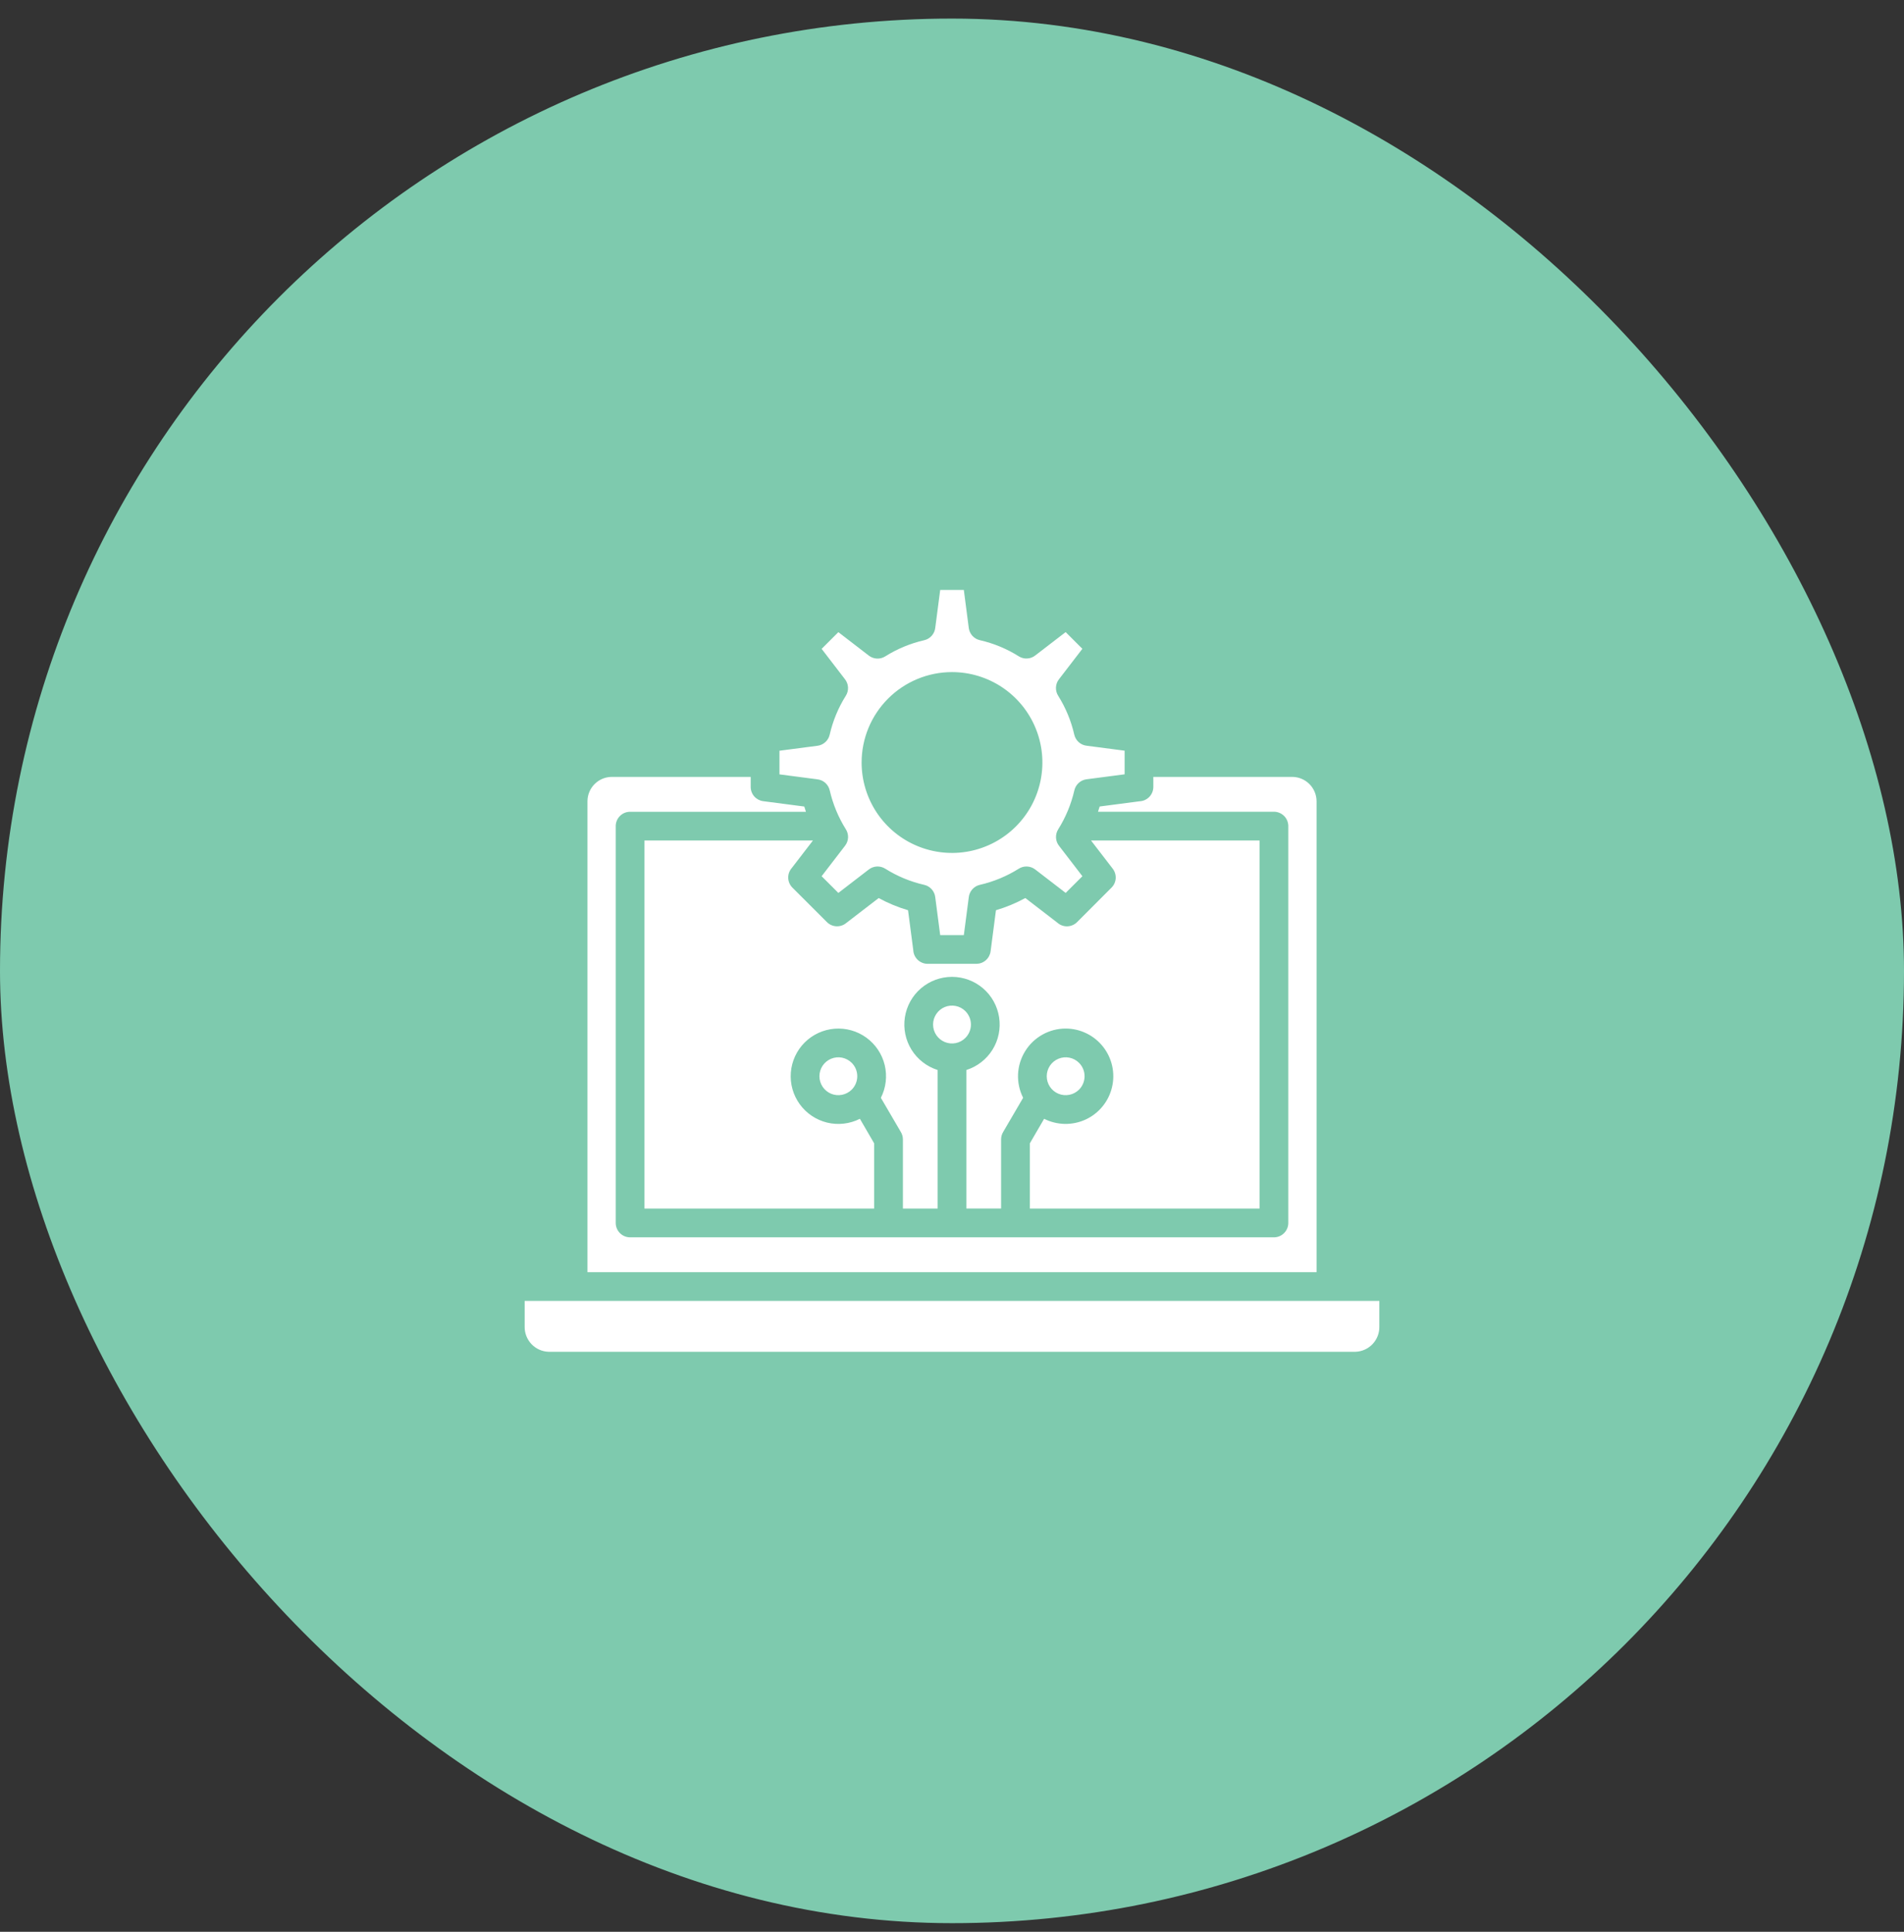 <svg width="70" height="71" viewBox="0 0 70 71" fill="none" xmlns="http://www.w3.org/2000/svg">
<rect x="0" y="0" width="70" height="71" fill="#333333" stroke="none"/>
<rect y="0.683" width="70" height="70" rx="35" fill="#7ECAAE"/>
<path fill-rule="evenodd" clip-rule="evenodd" d="M48.93 47.813H19.289V48.749C19.283 48.989 19.371 49.222 19.536 49.397C19.7 49.572 19.927 49.675 20.167 49.683H49.833C50.073 49.675 50.3 49.572 50.465 49.397C50.629 49.222 50.718 48.989 50.711 48.749V47.813H48.93ZM35.435 21.683H34.566L34.385 23.069C34.374 23.179 34.328 23.283 34.255 23.366C34.182 23.449 34.084 23.507 33.976 23.531C33.471 23.647 32.99 23.846 32.551 24.121C32.46 24.18 32.352 24.21 32.243 24.205C32.134 24.201 32.029 24.163 31.942 24.096L30.822 23.234L30.207 23.848L31.061 24.959C31.13 25.045 31.171 25.15 31.177 25.26C31.183 25.37 31.155 25.479 31.096 25.572C30.819 26.012 30.619 26.496 30.503 27.003C30.479 27.108 30.424 27.203 30.344 27.275C30.265 27.348 30.165 27.395 30.059 27.409L28.657 27.592V28.461L30.043 28.642C30.153 28.653 30.256 28.698 30.34 28.771C30.422 28.844 30.48 28.942 30.505 29.05C30.621 29.554 30.82 30.035 31.094 30.474C31.154 30.566 31.183 30.673 31.179 30.782C31.174 30.892 31.136 30.997 31.069 31.083L30.207 32.204L30.822 32.818L31.932 31.964C32.018 31.895 32.123 31.854 32.233 31.847C32.343 31.841 32.452 31.869 32.545 31.927C32.985 32.204 33.469 32.405 33.977 32.521C34.082 32.544 34.177 32.6 34.25 32.68C34.323 32.759 34.369 32.859 34.383 32.967L34.566 34.369H35.435L35.616 32.983C35.627 32.873 35.673 32.769 35.746 32.686C35.819 32.603 35.917 32.545 36.025 32.521C36.53 32.405 37.011 32.206 37.45 31.931C37.541 31.872 37.649 31.842 37.758 31.847C37.867 31.851 37.972 31.89 38.059 31.956L39.179 32.818L39.794 32.204L38.94 31.093C38.87 31.008 38.83 30.902 38.824 30.792C38.818 30.683 38.846 30.573 38.905 30.48C39.181 30.04 39.382 29.556 39.498 29.049C39.522 28.944 39.578 28.848 39.657 28.776C39.737 28.703 39.837 28.656 39.944 28.642L41.346 28.459V27.59L39.958 27.409C39.847 27.398 39.743 27.352 39.66 27.279C39.578 27.206 39.52 27.108 39.495 27C39.38 26.496 39.181 26.014 38.906 25.576C38.847 25.484 38.817 25.376 38.822 25.267C38.826 25.158 38.864 25.053 38.931 24.967L39.793 23.846L39.178 23.232L38.068 24.085C37.982 24.155 37.877 24.196 37.767 24.202C37.657 24.209 37.548 24.181 37.455 24.122C37.015 23.845 36.531 23.645 36.024 23.529C35.919 23.505 35.823 23.449 35.75 23.37C35.678 23.29 35.631 23.19 35.617 23.083L35.435 21.683ZM27.599 28.554V28.922C27.599 29.05 27.645 29.174 27.73 29.271C27.814 29.367 27.931 29.429 28.058 29.446L29.569 29.643C29.588 29.708 29.608 29.773 29.63 29.836H23.165C23.095 29.836 23.027 29.85 22.962 29.876C22.898 29.903 22.84 29.942 22.791 29.991C22.742 30.04 22.703 30.098 22.677 30.162C22.65 30.226 22.636 30.295 22.637 30.364V44.947C22.637 45.088 22.692 45.222 22.791 45.321C22.89 45.42 23.025 45.476 23.165 45.476H46.836C46.976 45.476 47.11 45.42 47.209 45.321C47.308 45.222 47.364 45.088 47.364 44.947V30.363C47.364 30.293 47.35 30.225 47.324 30.161C47.297 30.096 47.258 30.038 47.209 29.989C47.16 29.94 47.102 29.901 47.038 29.875C46.974 29.848 46.905 29.834 46.836 29.834H40.368C40.389 29.771 40.41 29.706 40.429 29.642L41.896 29.45C42.032 29.444 42.16 29.386 42.255 29.288C42.349 29.189 42.402 29.058 42.402 28.922V28.554H47.508C47.745 28.555 47.972 28.649 48.14 28.817C48.307 28.984 48.402 29.211 48.403 29.448V46.756H21.598V29.448C21.599 29.211 21.693 28.984 21.861 28.817C22.028 28.649 22.255 28.555 22.492 28.554H27.599ZM35 24.702C35.657 24.702 36.3 24.897 36.846 25.262C37.393 25.628 37.819 26.146 38.07 26.754C38.322 27.361 38.388 28.029 38.259 28.674C38.131 29.318 37.815 29.91 37.35 30.375C36.885 30.84 36.293 31.156 35.648 31.285C35.004 31.413 34.336 31.347 33.728 31.095C33.121 30.844 32.602 30.418 32.237 29.872C31.872 29.325 31.677 28.683 31.677 28.025C31.677 27.144 32.027 26.299 32.65 25.676C33.274 25.052 34.119 24.702 35 24.702ZM35.492 37.163C35.395 37.066 35.271 36.999 35.136 36.973C35.001 36.946 34.861 36.96 34.734 37.012C34.607 37.065 34.498 37.154 34.422 37.269C34.345 37.383 34.304 37.517 34.304 37.655C34.304 37.793 34.345 37.927 34.422 38.042C34.498 38.156 34.607 38.245 34.734 38.298C34.861 38.351 35.001 38.364 35.136 38.338C35.271 38.311 35.395 38.245 35.492 38.147C35.622 38.017 35.696 37.84 35.696 37.655C35.696 37.471 35.622 37.294 35.492 37.163ZM31.314 39.064C31.216 38.966 31.092 38.9 30.957 38.873C30.823 38.846 30.683 38.86 30.555 38.913C30.428 38.966 30.32 39.055 30.243 39.169C30.167 39.284 30.126 39.418 30.126 39.556C30.126 39.693 30.167 39.828 30.243 39.942C30.32 40.057 30.428 40.146 30.555 40.199C30.683 40.251 30.823 40.265 30.957 40.238C31.092 40.211 31.216 40.145 31.314 40.048C31.444 39.917 31.517 39.74 31.517 39.556C31.517 39.371 31.444 39.194 31.314 39.064ZM39.671 39.064C39.573 38.966 39.45 38.9 39.315 38.873C39.179 38.846 39.04 38.86 38.913 38.913C38.785 38.966 38.677 39.055 38.6 39.169C38.524 39.284 38.483 39.418 38.483 39.556C38.483 39.693 38.524 39.828 38.6 39.942C38.677 40.057 38.785 40.146 38.913 40.199C39.04 40.251 39.179 40.265 39.315 40.238C39.45 40.211 39.573 40.145 39.671 40.048C39.801 39.917 39.874 39.74 39.874 39.556C39.874 39.371 39.801 39.194 39.671 39.064ZM39.179 37.803C38.879 37.803 38.585 37.88 38.324 38.027C38.063 38.173 37.843 38.384 37.687 38.639C37.53 38.894 37.441 39.185 37.428 39.484C37.416 39.783 37.48 40.081 37.615 40.348L36.885 41.597C36.833 41.681 36.805 41.778 36.805 41.877V44.418H35.528V39.327C35.927 39.2 36.268 38.936 36.489 38.58C36.71 38.225 36.796 37.802 36.732 37.388C36.668 36.975 36.459 36.597 36.141 36.325C35.823 36.053 35.419 35.903 35 35.903C34.582 35.903 34.177 36.053 33.859 36.325C33.541 36.597 33.332 36.975 33.268 37.388C33.204 37.802 33.291 38.225 33.511 38.58C33.732 38.936 34.073 39.2 34.472 39.327V44.419H33.195V41.877C33.195 41.779 33.167 41.682 33.115 41.598L32.385 40.349C32.574 39.977 32.623 39.55 32.526 39.144C32.428 38.739 32.188 38.382 31.851 38.137C31.513 37.892 31.099 37.776 30.684 37.809C30.268 37.842 29.878 38.022 29.583 38.316C29.288 38.611 29.108 39.002 29.075 39.417C29.042 39.833 29.158 40.247 29.403 40.584C29.647 40.922 30.004 41.161 30.409 41.26C30.815 41.358 31.242 41.308 31.614 41.12L32.137 42.02V44.419H23.694V30.891H29.888L29.114 31.897C29.024 31.998 28.975 32.129 28.979 32.264C28.982 32.4 29.038 32.528 29.133 32.624L30.402 33.891C30.493 33.982 30.613 34.036 30.741 34.044C30.869 34.052 30.996 34.014 31.097 33.935L32.304 33.007C32.648 33.194 33.009 33.344 33.384 33.454L33.576 34.921C33.582 35.056 33.641 35.184 33.739 35.278C33.837 35.371 33.968 35.424 34.103 35.424H35.897C36.025 35.423 36.148 35.377 36.244 35.292C36.34 35.208 36.402 35.091 36.419 34.965L36.616 33.454C36.991 33.343 37.353 33.193 37.696 33.006L38.872 33.911C38.972 34.001 39.104 34.05 39.239 34.046C39.374 34.042 39.503 33.987 39.599 33.891L40.865 32.623C40.956 32.532 41.01 32.412 41.018 32.284C41.026 32.156 40.987 32.03 40.909 31.928L40.111 30.891H46.307V44.419H37.863V42.02L38.387 41.12C38.623 41.239 38.883 41.303 39.148 41.308C39.412 41.312 39.675 41.257 39.915 41.146C40.155 41.034 40.367 40.87 40.534 40.665C40.702 40.46 40.821 40.22 40.882 39.962C40.944 39.705 40.946 39.437 40.889 39.178C40.832 38.92 40.717 38.678 40.553 38.47C40.389 38.262 40.18 38.094 39.942 37.979C39.704 37.863 39.443 37.803 39.178 37.803H39.179Z" fill="white"/>
</svg>

